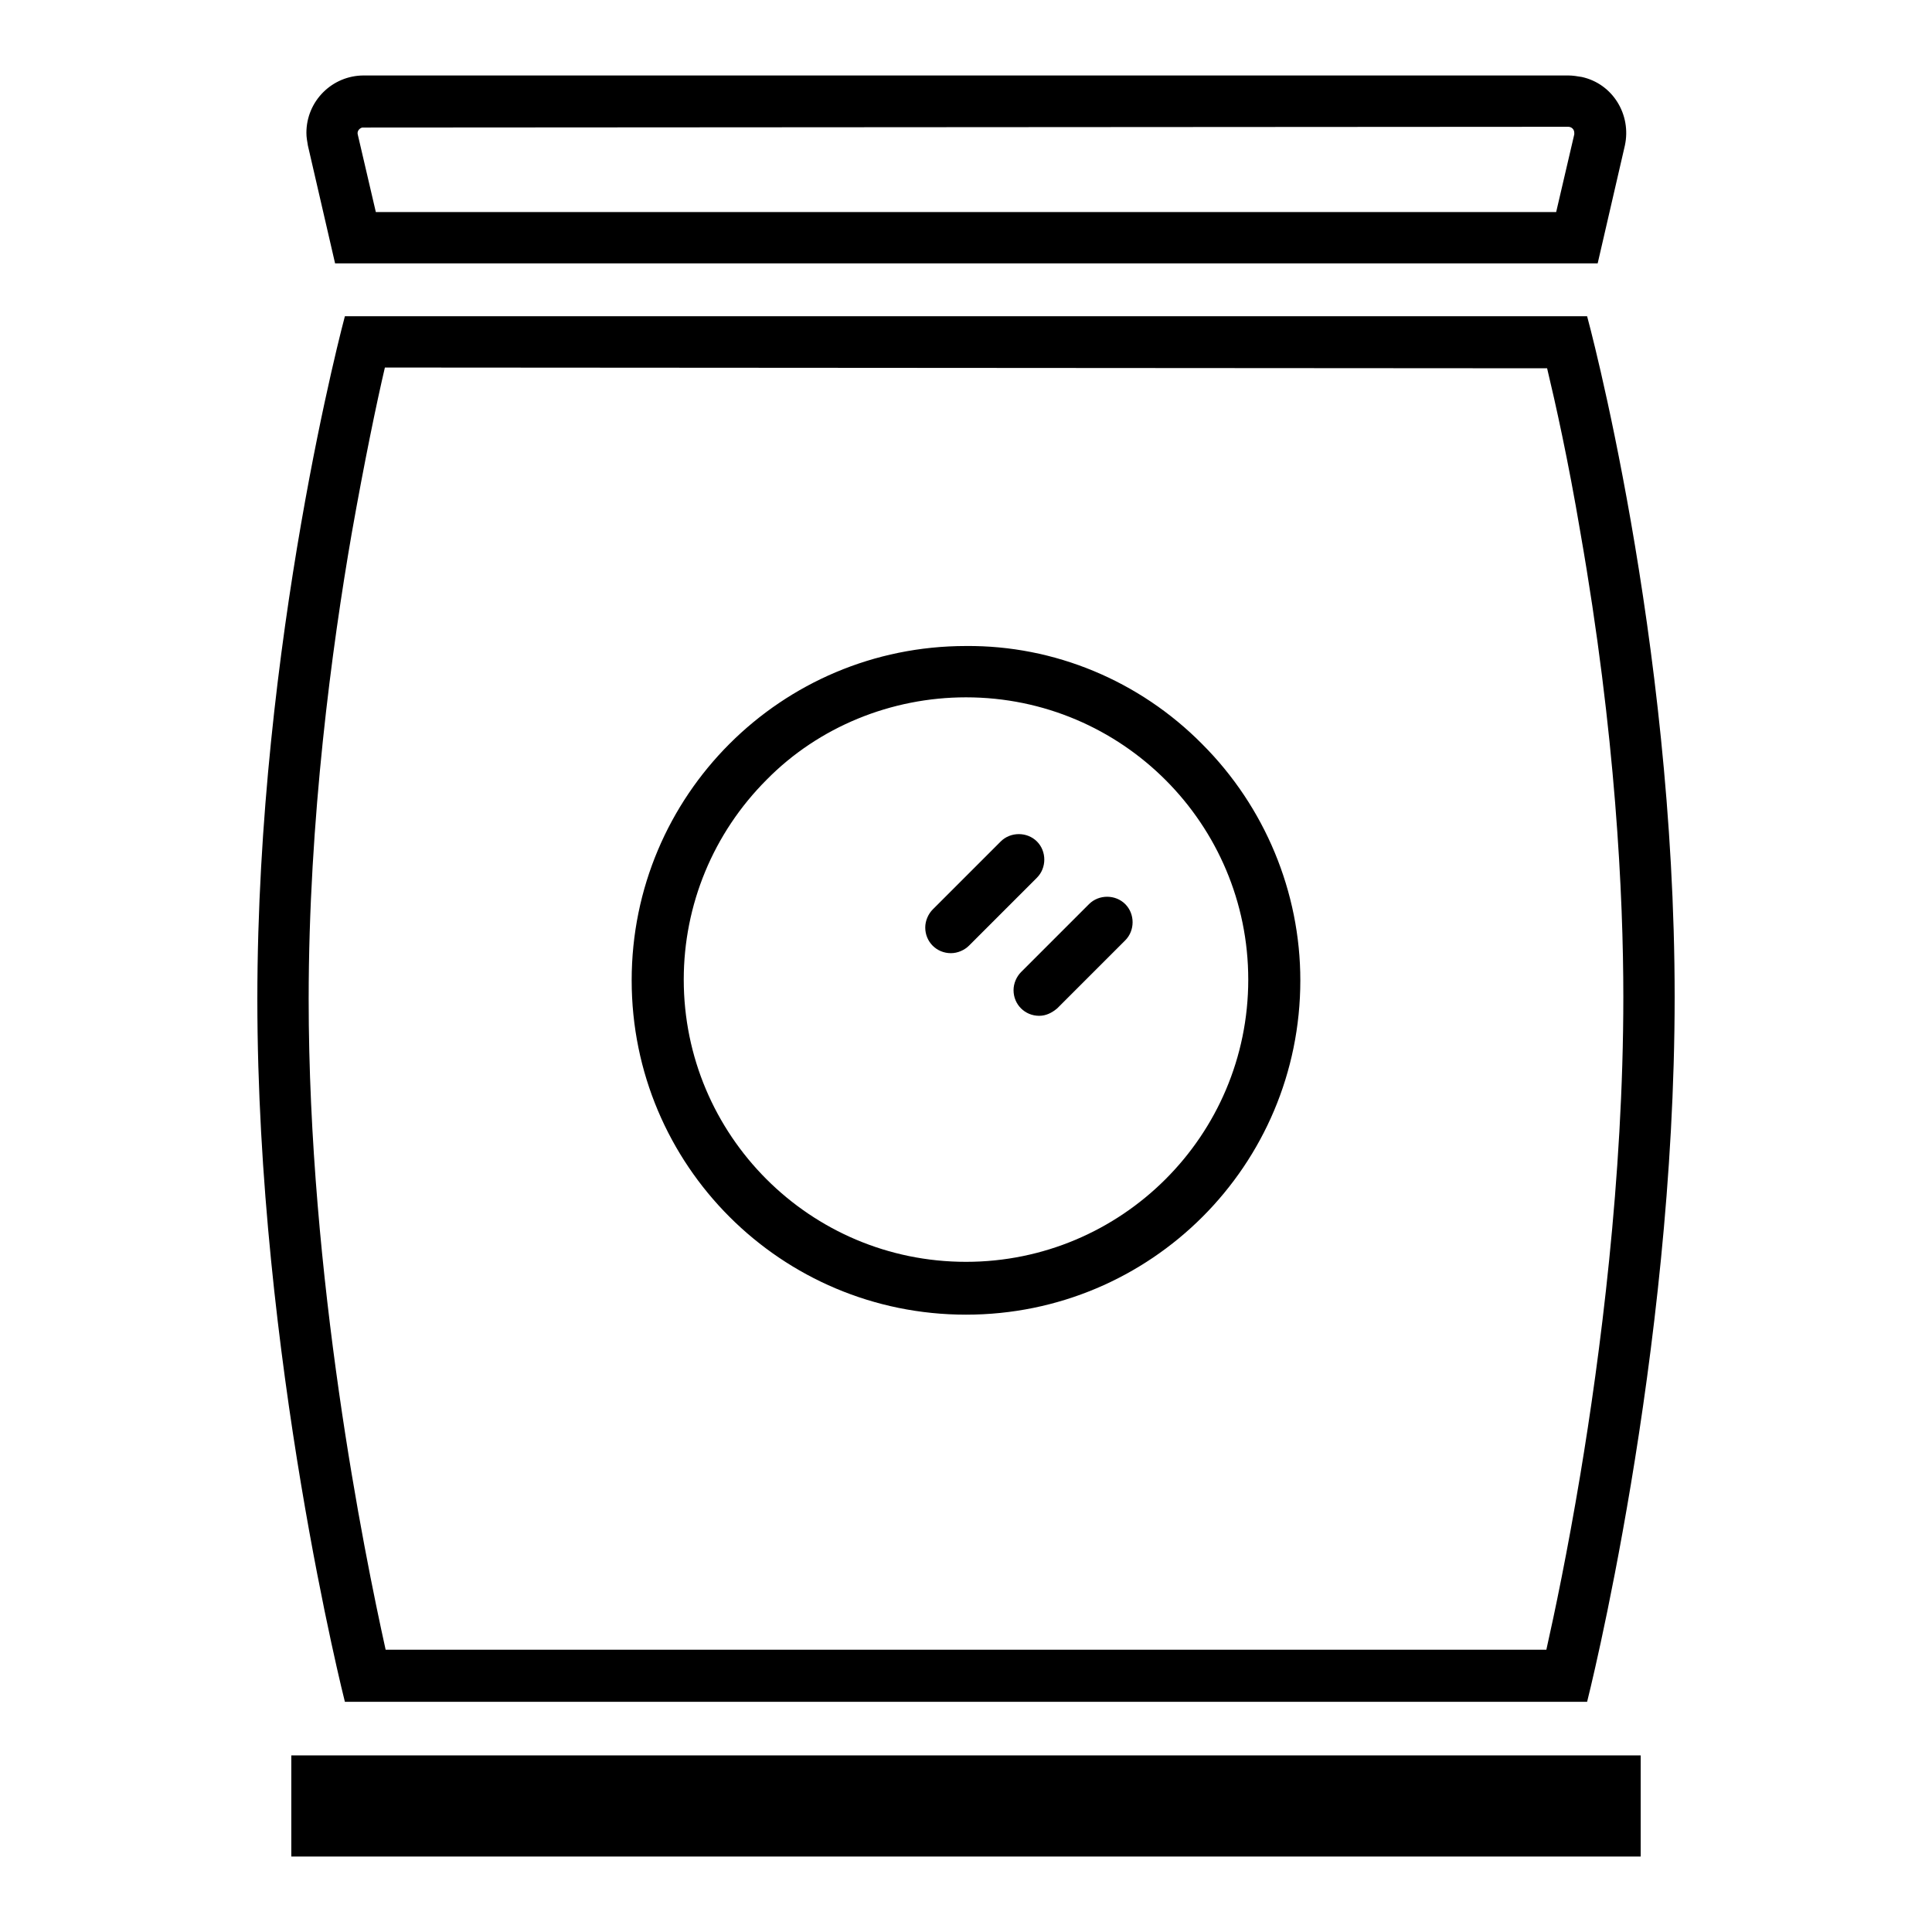 <?xml version="1.0" encoding="utf-8"?>
<!-- Svg Vector Icons : http://www.onlinewebfonts.com/icon -->
<!DOCTYPE svg PUBLIC "-//W3C//DTD SVG 1.1//EN" "http://www.w3.org/Graphics/SVG/1.1/DTD/svg11.dtd">
<svg version="1.1" xmlns="http://www.w3.org/2000/svg" xmlns:xlink="http://www.w3.org/1999/xlink" x="0px" y="0px" viewBox="0 0 256 256" enable-background="new 0 0 256 256" xml:space="preserve">
<g> <path fill="#000000" d="M38.6,232.6h178.8V246H38.6V232.6z"/> <path fill="#000000" d="M128,92.4c20.7,0,37.4,16.8,37.4,37.4c0,20.7-16.8,37.4-37.4,37.4c-20.7,0-37.4-16.8-37.4-37.4 c0-9.9,3.9-19.4,11-26.5C108.5,96.3,118.1,92.4,128,92.4 M128,85.6c-24.5,0-44.3,19.8-44.3,44.3c0,24.5,19.8,44.3,44.3,44.3 s44.3-19.8,44.3-44.3c0-11.7-4.7-23-13-31.3C151,90.2,139.7,85.5,128,85.6z"/> <path fill="#000000" d="M137.7,134.6c-1.9,0-3.4-1.5-3.4-3.4c0-0.9,0.4-1.8,1-2.4l9-9c1.3-1.3,3.5-1.3,4.8,0c1.3,1.3,1.3,3.5,0,4.8 l-9,9C139.4,134.2,138.6,134.6,137.7,134.6L137.7,134.6z M126,126.3c-1.9,0-3.4-1.5-3.4-3.4c0-0.9,0.4-1.8,1-2.4l9-9 c1.3-1.3,3.5-1.3,4.8,0c1.3,1.3,1.3,3.5,0,4.8l-9,9C127.8,125.9,126.9,126.3,126,126.3z M207.8,16.8c0.4,0,0.8,0.3,0.8,0.8 c0,0.1,0,0.1,0,0.2l-2.4,10.3H49.8l-2.4-10.3c-0.1-0.4,0.2-0.8,0.6-0.9c0.1,0,0.1,0,0.2,0 M207.8,10H48.2c-4.2,0-7.6,3.4-7.6,7.6 c0,0.6,0.1,1.1,0.2,1.7l3.6,15.6h167.3l3.6-15.6c0.9-4.1-1.6-8.2-5.7-9.1C209,10.1,208.4,10,207.8,10z"/> <path fill="#000000" d="M205,48.8c1.1,4.6,2.8,12.2,4.4,21.7c4.7,26.8,5.7,48.3,5.7,61.6c0,24.1-3.1,47.7-5.7,63.3 c-1.7,10.2-3.4,18.3-4.5,23.2H51.1c-2.9-13.1-10.2-49.3-10.2-86.2c0-23.9,3.1-46.7,5.7-61.7c1.7-9.6,3.3-17.3,4.4-22L205,48.8  M210.3,41.9H45.7c0,0-11.6,43.1-11.6,90.5c0,47.4,11.6,93.1,11.6,93.1h164.6c0,0,11.6-45.7,11.6-93.4 C221.9,84.4,210.3,41.9,210.3,41.9L210.3,41.9z"/></g>
</svg>
